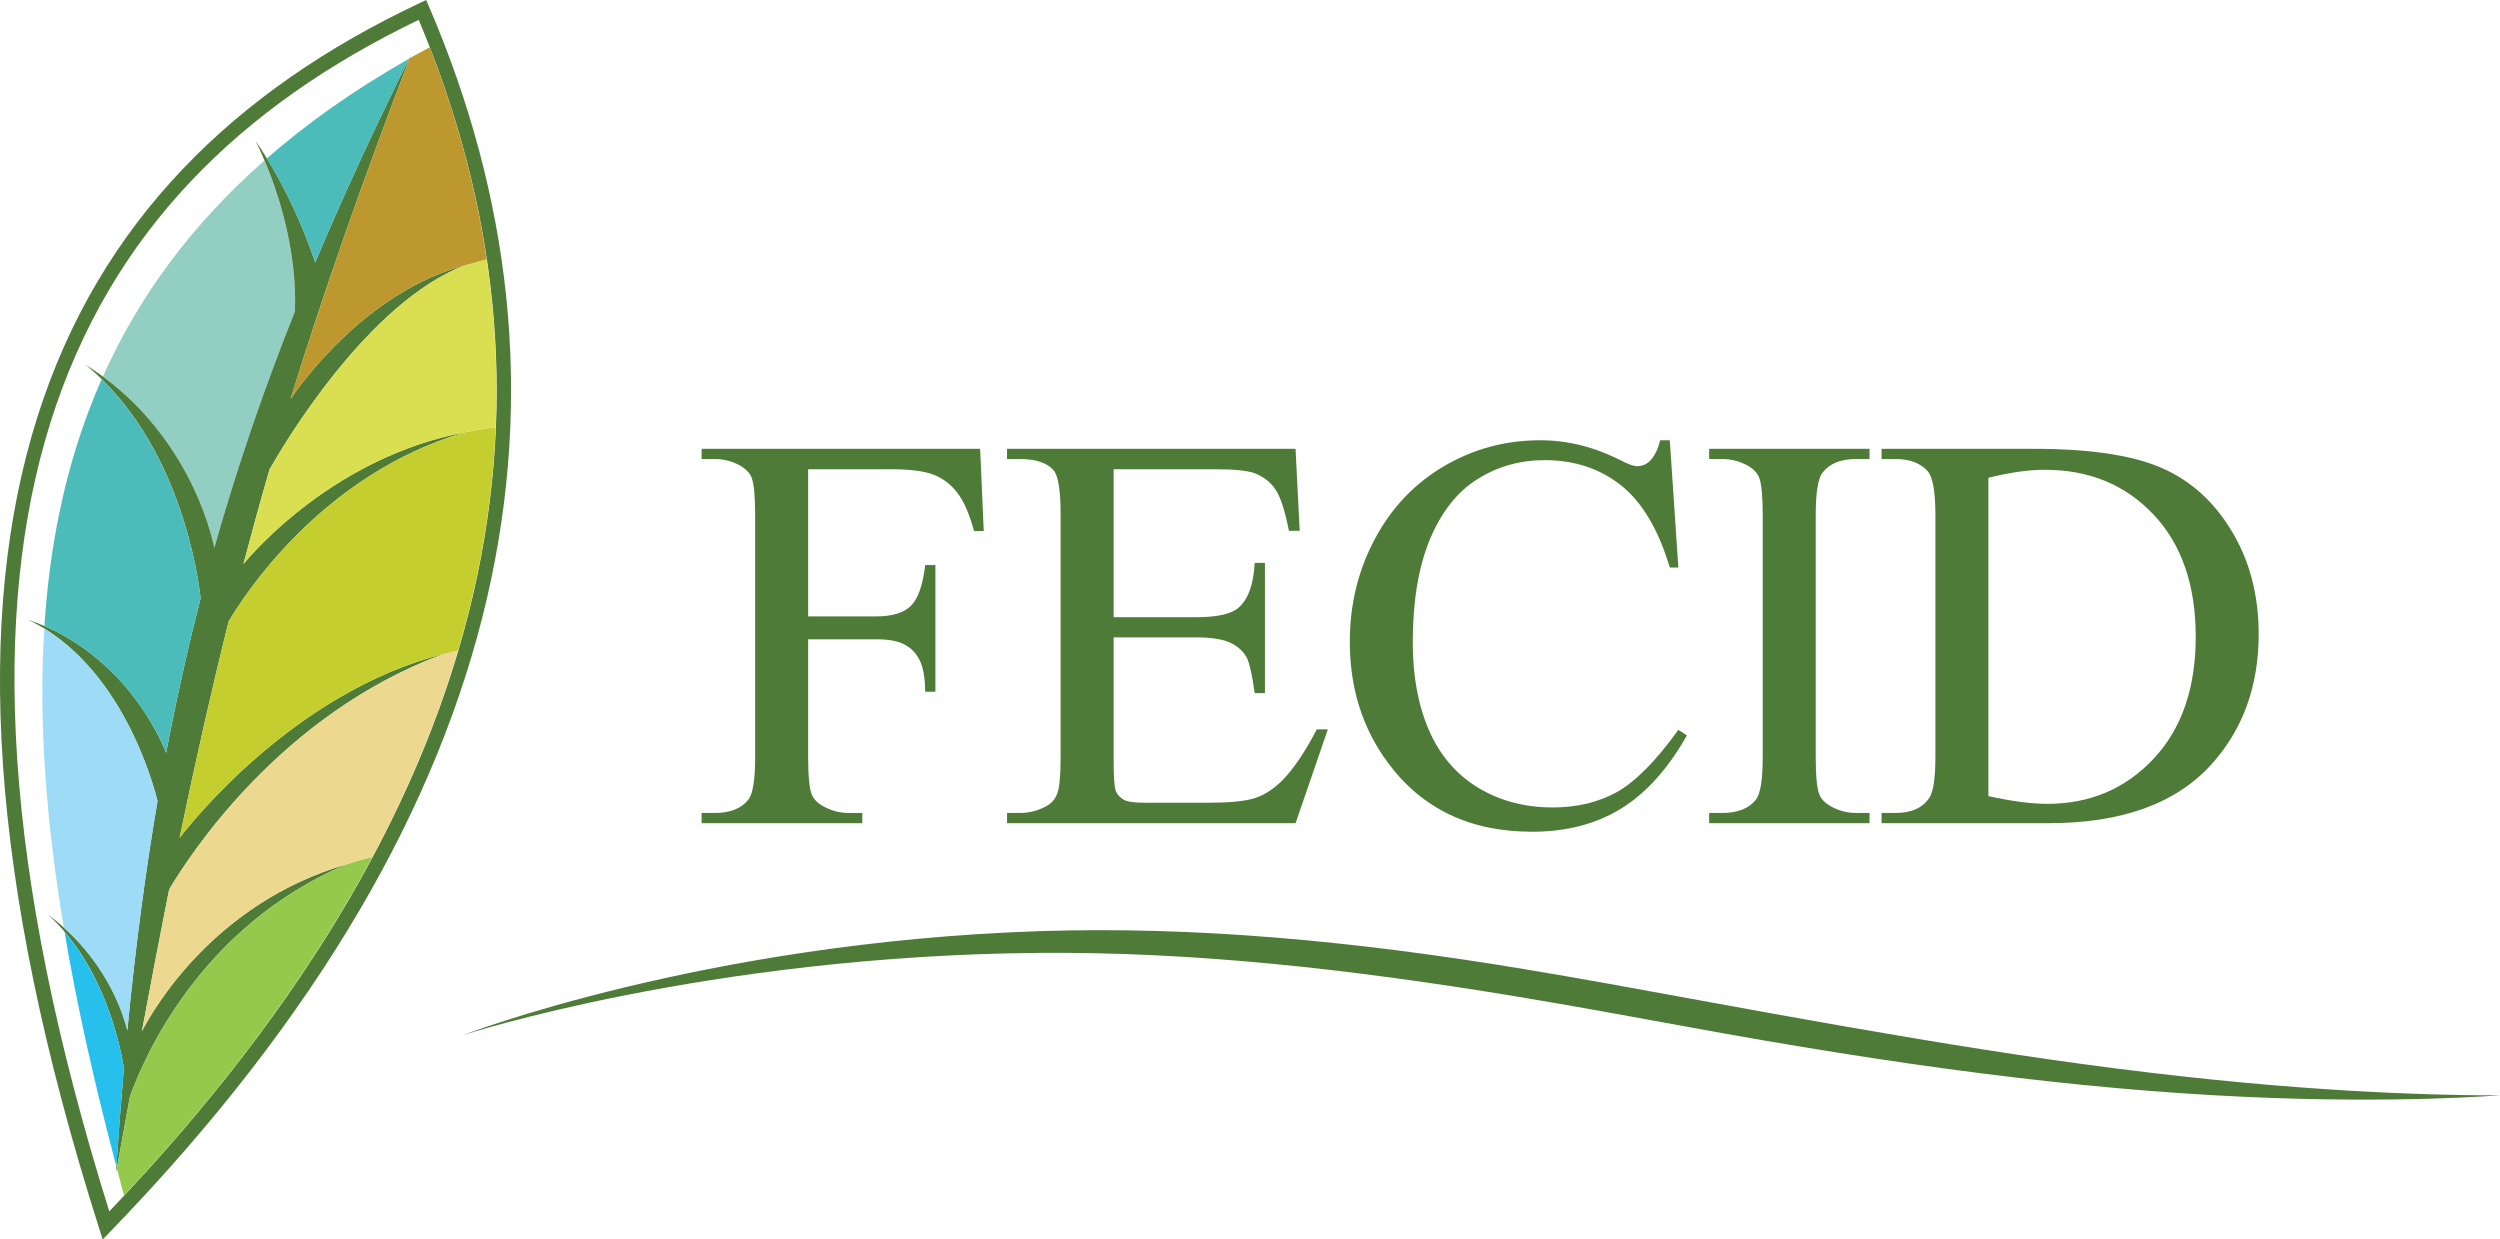 <?xml version="1.0" encoding="UTF-8" standalone="no"?>
<!-- Created with Inkscape (http://www.inkscape.org/) -->

<svg
   width="176.864"
   height="87.686"
   viewBox="0 0 176.864 87.686"
   version="1.1"
   id="svg1"
   xml:space="preserve"
   xmlns="http://www.w3.org/2000/svg"
   xmlns:svg="http://www.w3.org/2000/svg"><defs
     id="defs1" /><g
     id="layer1"
     transform="translate(-10.886,-9.889)"><path
       style="color:#000000;fill:#4e7b38;fill-opacity:1;-inkscape-stroke:none"
       d="m 41.037,9.889 -0.469,0.221 c -12.999,6.135 -22.67,15.397 -27.057,29.342 -4.387,13.945 -3.507,32.518 4.387,57.326 l 0.254,0.797 0.582,-0.602 C 48.203,66.501 52.686,37.03 41.24,10.365 Z M 40.508,11.293 C 51.444,37.285 47.104,65.764 18.617,95.588 11.037,71.37 10.221,53.243 14.465,39.752 18.705,26.272 27.951,17.342 40.508,11.293 Z"
       id="path4" /><path
       style="font-size:40px;font-family:'Times New Roman';-inkscape-font-specification:'Times New Roman, Normal';letter-spacing:-0.81px;fill:#4e7b38;stroke-width:1.8"
       d="m 68.059,43.086 v 10.41 h 4.824 q 1.66,0 2.422,-0.723 0.781,-0.742 1.035,-2.91 H 77.062 v 8.965 H 76.34 Q 76.32,57.285 75.93,56.562 75.559,55.84 74.875,55.488 74.211,55.117 72.883,55.117 H 68.059 V 63.438 q 0,2.012 0.254,2.656 0.195,0.488 0.82,0.84 0.859,0.469 1.797,0.469 h 0.957 V 68.125 H 60.52 v -0.723 h 0.938 q 1.641,0 2.383,-0.957 0.469,-0.625 0.469,-3.008 V 46.328 q 0,-2.012 -0.254,-2.656 -0.195,-0.488 -0.801,-0.84 -0.84,-0.469 -1.797,-0.469 h -0.938 v -0.723 h 19.707 l 0.254,5.82 H 79.797 Q 79.289,45.605 78.605,44.746 77.941,43.867 76.945,43.477 75.969,43.086 73.898,43.086 Z m 21.612,0 v 10.469 h 5.82 q 2.266,0 3.027,-0.684 1.016,-0.898 1.133,-3.164 h 0.723 v 9.219 h -0.723 q -0.273,-1.934 -0.547,-2.48 -0.352,-0.684 -1.152,-1.074 -0.801,-0.391 -2.461,-0.391 h -5.82 v 8.73 q 0,1.758 0.156,2.148 0.156,0.371 0.547,0.605 0.391,0.215 1.484,0.215 h 4.492 q 2.246,0 3.262,-0.312 1.016,-0.312 1.953,-1.23 1.211,-1.211 2.48,-3.652 h 0.781 L 102.542,68.125 H 82.131 v -0.723 h 0.938 q 0.938,0 1.777,-0.449 0.625,-0.312 0.84,-0.938 0.234,-0.625 0.234,-2.559 V 46.25 q 0,-2.52 -0.508,-3.105 -0.703,-0.781 -2.344,-0.781 h -0.938 v -0.723 h 20.41 l 0.293,5.801 h -0.762 q -0.41,-2.09 -0.918,-2.871 -0.488,-0.781 -1.465,-1.191 -0.781,-0.293 -2.754,-0.293 z m 39.346,-2.051 0.605,9.004 h -0.605 q -1.211,-4.043 -3.457,-5.82 -2.246,-1.777 -5.391,-1.777 -2.637,0 -4.766,1.348 -2.129,1.328 -3.359,4.258 -1.211,2.93 -1.211,7.285 0,3.594 1.152,6.23 1.152,2.637 3.457,4.043 2.324,1.406 5.293,1.406 2.578,0 4.551,-1.094 1.973,-1.113 4.336,-4.395 l 0.605,0.391 q -1.992,3.535 -4.648,5.176 -2.656,1.641 -6.309,1.641 -6.582,0 -10.195,-4.883 -2.695,-3.633 -2.695,-8.555 0,-3.965 1.777,-7.285 1.777,-3.32 4.883,-5.137 3.125,-1.836 6.816,-1.836 2.871,0 5.664,1.406 0.82,0.43 1.172,0.43 0.527,0 0.918,-0.371 0.508,-0.527 0.723,-1.465 z m 14.131,26.367 V 68.125 h -11.348 v -0.723 h 0.938 q 1.641,0 2.383,-0.957 0.469,-0.625 0.469,-3.008 V 46.328 q 0,-2.012 -0.254,-2.656 -0.195,-0.488 -0.801,-0.84 -0.859,-0.469 -1.797,-0.469 h -0.938 v -0.723 h 11.348 v 0.723 h -0.957 q -1.621,0 -2.363,0.957 -0.488,0.625 -0.488,3.008 V 63.438 q 0,2.012 0.254,2.656 0.195,0.488 0.82,0.84 0.84,0.469 1.777,0.469 z m 0.85,0.723 v -0.723 h 0.996 q 1.68,0 2.383,-1.074 0.43,-0.645 0.43,-2.891 V 46.328 q 0,-2.48 -0.547,-3.105 -0.762,-0.859 -2.266,-0.859 h -0.996 v -0.723 h 10.781 q 5.938,0 9.023,1.348 3.105,1.348 4.98,4.492 1.895,3.145 1.895,7.266 0,5.527 -3.359,9.238 Q 163.549,68.125 155.834,68.125 Z m 7.559,-1.914 q 2.48,0.547 4.16,0.547 4.531,0 7.52,-3.184 2.988,-3.184 2.988,-8.633 0,-5.488 -2.988,-8.652 -2.988,-3.164 -7.676,-3.164 -1.758,0 -4.004,0.566 z"
       id="text21"
       aria-label="FECID" /><path
       style="fill:#4e7b38;fill-opacity:1;fill-rule:nonzero;stroke:none;stroke-width:2;stroke-linejoin:miter;stroke-dasharray:none;stroke-opacity:1"
       d="m 118.664,78.441 c -11.966,-1.989 -23.271,-3.038 -34.269,-2.676 0,0 -5e-6,10e-7 -5e-6,10e-7 C 60.603,76.553 43.625,83.125 43.625,83.125 c 0,0 17.293,-5.64 40.802,-5.823 2e-6,0 4e-6,0 5e-6,0 10.911,-0.088 21.983,1.134 33.909,3.112 3.884,0.645 7.752,1.351 11.659,2.069 15.216,2.802 27.816,4.451 39.633,5 C 180.51,87.988 187.75,87.375 187.75,87.375 c 0,0 -7.265,0.112 -18.052,-0.888 -12.204,-1.131 -23.683,-3.095 -39.341,-5.971 -3.908,-0.719 -7.794,-1.428 -11.693,-2.075 z"
       id="path21" /><path
       d="m 29.594,21.244 c -5.165,4.543 -8.905,9.641 -11.428,15.287 6.176,4.57 7.691,11.172 7.881,12.121 1.623,-5.744 3.515,-11.244 5.697,-16.717 0.065,-1.12 0.115,-5.332 -2.15,-10.691 z"
       style="display:inline;fill:#93cec3;stroke-width:0.027"
       id="path43" /><path
       id="path22"
       style="display:inline;fill:#4e7b38;fill-opacity:1;stroke:none;stroke-width:2;stroke-linejoin:miter;stroke-dasharray:none;stroke-opacity:1"
       d="m 39.951,13.789 c -2.495,5.008 -4.739,9.848 -6.771,14.674 -0.184,-0.589 -1.495,-4.603 -4.215,-8.619 2.911,6.018 2.85,10.876 2.779,12.092 C 29.562,37.408 27.67,42.908 26.047,48.652 25.845,47.643 24.148,40.241 16.938,35.688 c 6.75,5.538 7.997,15.199 8.141,16.539 -0.909,3.52 -1.72,7.146 -2.438,10.924 -0.331,-0.856 -2.939,-7.085 -9.766,-9.42 6.603,3.143 8.877,11.691 9.154,12.832 -0.869,5.082 -1.578,10.457 -2.135,16.221 -0.267,-1.098 -1.492,-5.139 -5.613,-8.189 3.982,3.608 5.129,9.336 5.371,10.857 -0.21,2.416 -0.401,4.883 -0.561,7.445 0.342,-1.919 0.658,-3.608 0.988,-5.424 C 21.029,84.806 25.006,75.446 35.406,71.031 26.032,73.777 21.738,81.275 20.924,82.852 21.573,79.363 22.216,75.996 22.85,72.826 24.296,70.373 30.729,60.432 42.25,56.156 31.663,58.865 24.313,68.224 23.59,69.172 24.708,63.768 25.845,58.734 27.062,53.857 27.993,52.265 33.519,43.471 43.781,40.469 c -9.145,1.749 -14.889,8.373 -15.674,9.322 0.591,-2.238 1.203,-4.463 1.848,-6.688 1.034,-1.822 6.954,-11.827 13.826,-14.447 -6.856,1.84 -11.445,8.146 -12.336,9.453 2.337,-7.563 5.078,-15.374 8.506,-24.32 z" /><path
       id="path42"
       style="display:inline;fill:#4bbcba;stroke-width:0.027"
       d="m 39.83,14.035 c -0.06,0.034 -0.116,0.069 -0.176,0.104 -3.76,2.147 -7.04,4.47 -9.893,6.957 2.176,3.563 3.253,6.839 3.418,7.367 1.836,-4.361 3.857,-8.741 6.068,-13.238 0.195,-0.397 0.384,-0.79 0.582,-1.189 z" /><path
       d="m 18.078,36.717 c -1.324,3.001 -2.31,6.156 -2.994,9.461 -0.533,2.575 -0.876,5.245 -1.057,8.002 5.968,2.598 8.302,8.165 8.613,8.971 0.718,-3.778 1.529,-7.404 2.438,-10.924 -0.135,-1.26 -1.251,-9.881 -7,-15.51 z"
       style="display:inline;fill:#4bbcba;stroke-width:0.027"
       id="path44" /><path
       d="m 14.018,54.357 c -0.411,6.55 0.124,13.61 1.383,21.158 3.224,2.893 4.253,6.277 4.494,7.268 0.557,-5.764 1.265,-11.139 2.135,-16.221 -0.261,-1.072 -2.287,-8.684 -8.012,-12.205 z"
       style="display:inline;fill:#9edbf6;stroke-width:0.027"
       id="path45" /><path
       id="path46"
       style="display:inline;fill:#27c0ed;fill-opacity:0.996;stroke-width:0.027"
       d="m 15.449,75.811 c 0.886,5.24 2.114,10.714 3.623,16.418 0.018,0.066 0.035,0.131 0.053,0.197 0.018,-0.279 0.038,-0.549 0.057,-0.826 0.141,-2.096 0.297,-4.147 0.471,-6.148 -0.217,-1.36 -1.163,-6.077 -4.203,-9.641 z" /><path
       d="m 37.227,70.523 c -0.535,0.091 -1.82,0.508 -1.82,0.508 -10.4,4.415 -14.377,13.774 -15.326,16.441 -0.309,1.698 -0.607,3.305 -0.924,5.074 0.028,0.104 0.052,0.206 0.08,0.311 l 0.418,1.611 c 0.001,1.94e-4 0.003,-1.78e-4 0.004,0 7.572,-8.09 13.364,-16.079 17.568,-23.945 z"
       style="display:inline;fill:#94c94c;fill-opacity:1;stroke-width:0.027"
       id="path57" /><path
       d="M 43.293,55.902 42.25,56.156 c -11.521,4.276 -17.954,14.217 -19.4,16.67 -0.634,3.17 -1.277,6.537 -1.926,10.025 0.814,-1.576 5.108,-9.074 14.482,-11.82 0,0 1.286,-0.417 1.82,-0.508 2.632,-4.924 4.641,-9.799 6.066,-14.621 z"
       style="display:inline;fill:#ecd88f;fill-opacity:1;stroke-width:0.027"
       id="path56" /><path
       d="M 45.955,40.131 C 45.212,40.169 43.781,40.469 43.781,40.469 33.52,43.471 27.993,52.265 27.062,53.857 25.845,58.734 24.708,63.768 23.59,69.172 24.313,68.224 31.663,58.865 42.25,56.156 l 1.043,-0.254 c 1.575,-5.325 2.447,-10.585 2.662,-15.771 z"
       style="display:inline;fill:#c4ce2e;fill-opacity:1;stroke-width:0.027"
       id="path55" /><path
       d="M 45.314,28.229 43.781,28.656 c -6.872,2.62 -12.792,12.625 -13.826,14.447 -0.644,2.225 -1.257,4.449 -1.848,6.688 0.785,-0.949 6.529,-7.573 15.674,-9.322 0,0 1.431,-0.3 2.174,-0.338 0.167,-4.013 -0.056,-7.981 -0.641,-11.902 z"
       style="display:inline;fill:#dadf51;fill-opacity:1;stroke-width:0.027"
       id="path54" /><path
       d="m 41.287,13.232 -1.262,0.688 c -0.054,0.031 -0.104,0.063 -0.158,0.094 -3.387,8.85 -6.105,16.598 -8.422,24.096 0.89,-1.307 5.48,-7.613 12.336,-9.453 l 1.533,-0.428 C 44.557,23.148 43.201,18.146 41.287,13.232 Z"
       style="display:inline;fill:#bc982f;fill-opacity:1;stroke-width:0.027"
       id="path49" /></g></svg>
